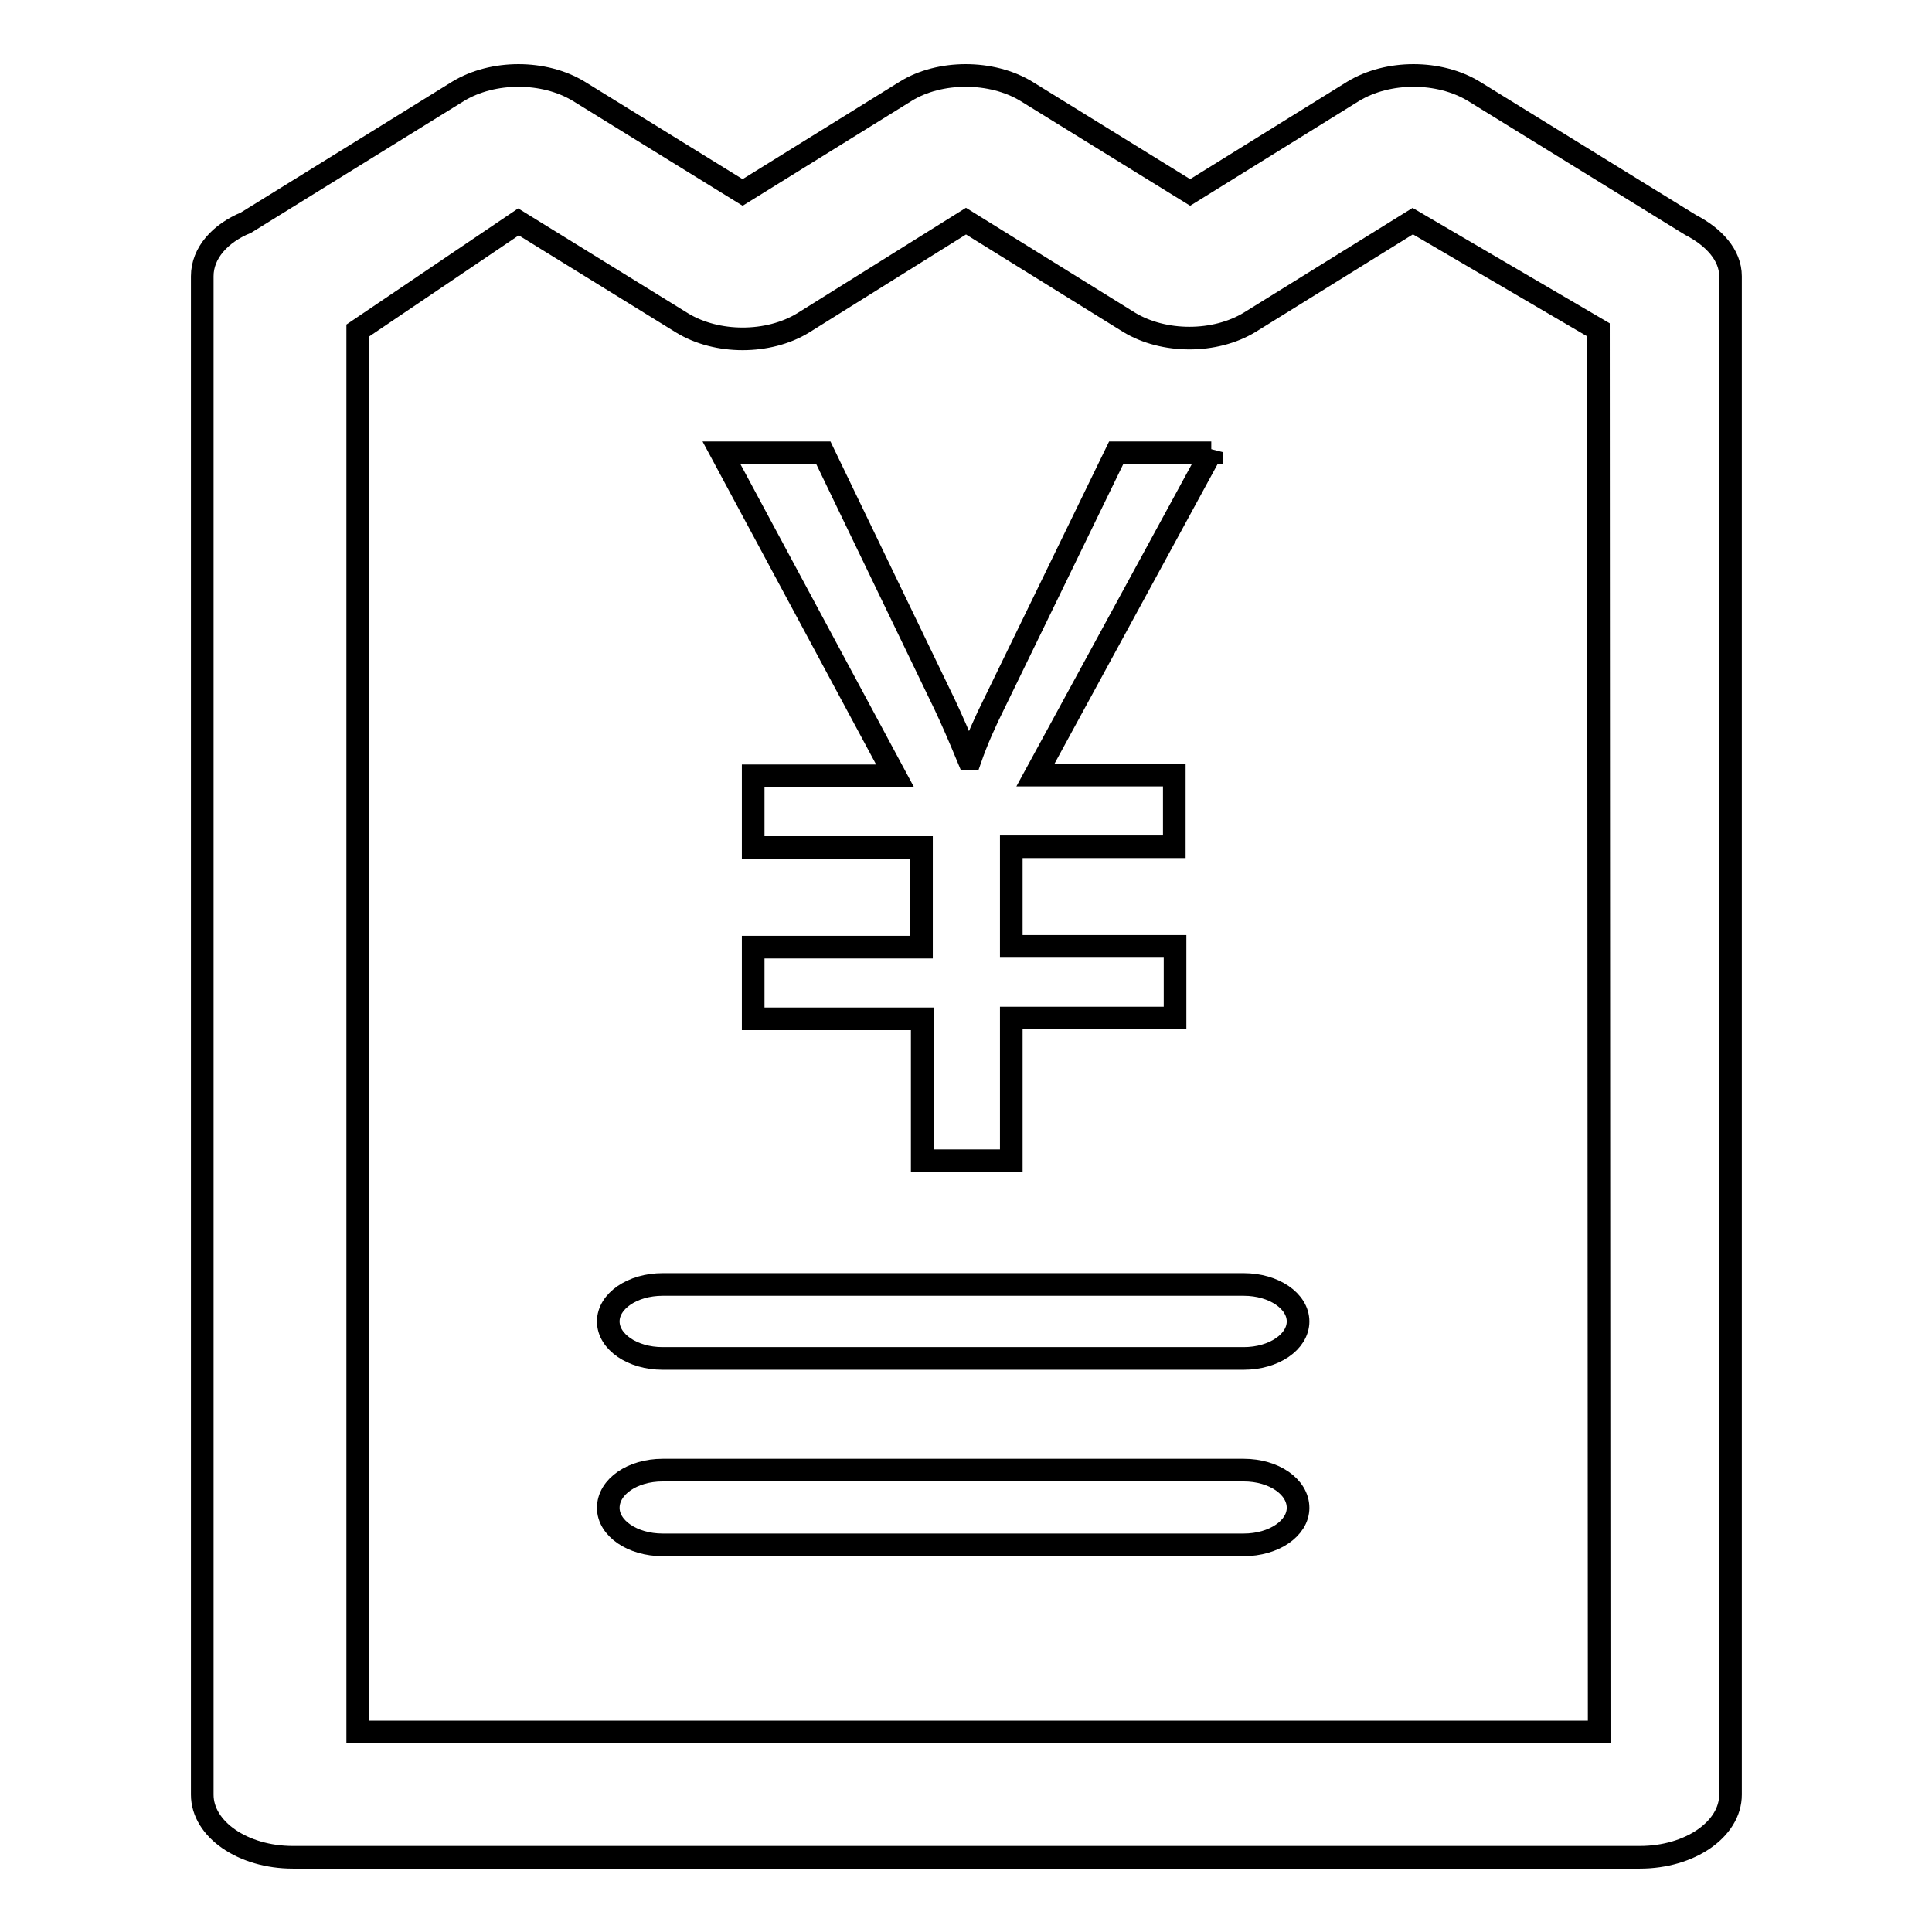 <?xml version="1.0" encoding="utf-8"?>
<!-- Svg Vector Icons : http://www.onlinewebfonts.com/icon -->
<!DOCTYPE svg PUBLIC "-//W3C//DTD SVG 1.1//EN" "http://www.w3.org/Graphics/SVG/1.1/DTD/svg11.dtd">
<svg version="1.1" xmlns="http://www.w3.org/2000/svg" xmlns:xlink="http://www.w3.org/1999/xlink" x="0px" y="0px" viewBox="0 0 256 256" enable-background="new 0 0 256 256" xml:space="preserve">
<g><g><path stroke-width="3" fill-opacity="0" stroke="#000000"  d="M224,29.8l-28.7-17.7c-4.6-2.8-11.4-2.8-16,0l-21.6,13.4L136,12.1c-4.6-2.8-11.5-2.8-16,0L98.4,25.5L76.7,12.1c-4.6-2.8-11.4-2.8-16,0L32.6,29.5c-3.4,1.4-5.8,4-5.8,7.1v201.2c0,4.6,5.4,8.3,12,8.3h178.5c6.6,0,12-3.7,12-8.3V36.6C229.3,33.8,227.1,31.4,224,29.8L224,29.8z M211.9,229.5H47.4V43.8l21.3-14.4l21.7,13.4c4.6,2.8,11.4,2.8,16,0L128,29.3l21.6,13.4c4.6,2.8,11.4,2.8,16,0l21.6-13.4l24.6,14.4L211.9,229.5L211.9,229.5z"/><path stroke-width="3" fill-opacity="0" stroke="#000000"  d="M164.8,170.2h-77c-4,0-7.2,2.2-7.2,4.9c0,2.7,3.2,4.9,7.2,4.9h77c4,0,7.2-2.2,7.2-4.9C172,172.4,168.8,170.2,164.8,170.2L164.8,170.2z"/><path stroke-width="3" fill-opacity="0" stroke="#000000"  d="M164.8,194.8h-77c-4,0-7.2,2.2-7.2,5c0,2.7,3.2,4.9,7.2,4.9h77c4,0,7.2-2.2,7.2-4.9C172,197,168.8,194.8,164.8,194.8L164.8,194.8z"/><path stroke-width="3" fill-opacity="0" stroke="#000000"  d="M160.5,59.9l-23.3,42.8h18.4v9.5H134v13.2h21.7v9.5H134v18.9h-11.8V135H99.8v-9.5h22.3v-13.2H99.8v-9.5h18.8l-23-42.8h13.5l16.1,33.4c0.9,1.9,1.9,4.2,3.1,7.1h0.3c0.8-2.3,1.9-4.8,3.2-7.4l16.1-33.1H160.5L160.5,59.9z"/></g></g>
</svg>